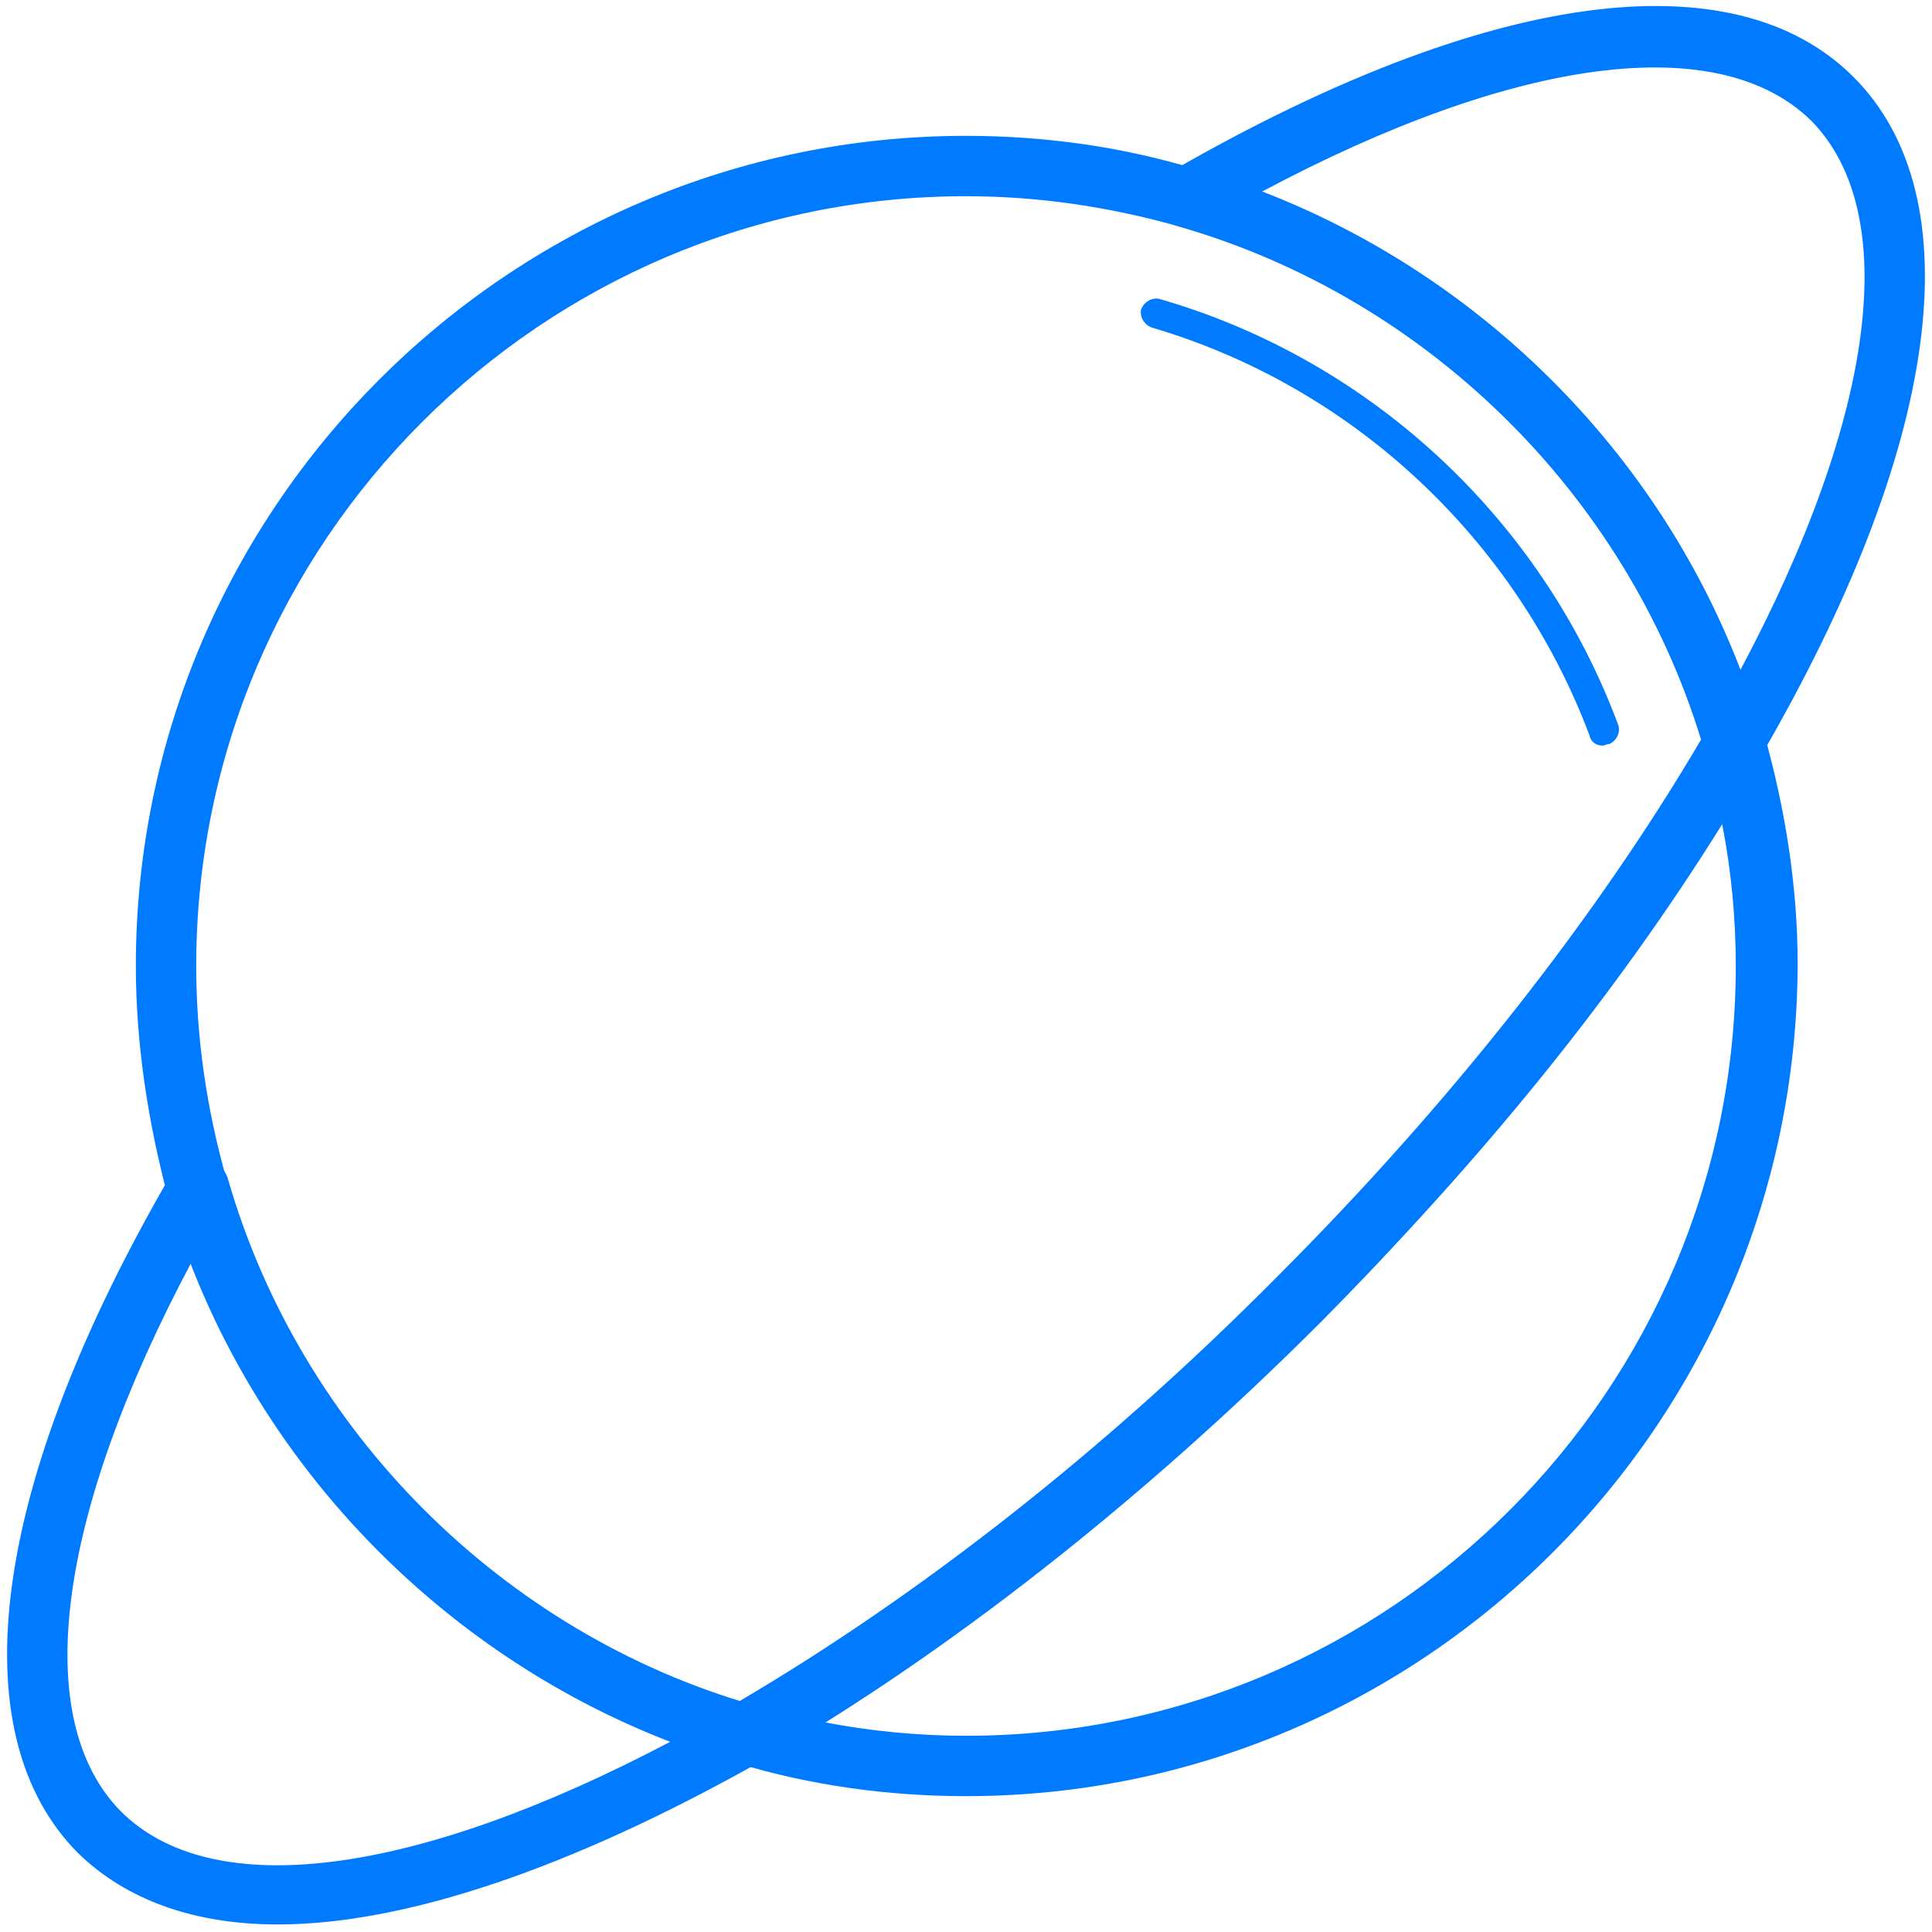<?xml version="1.0" standalone="no"?><!DOCTYPE svg PUBLIC "-//W3C//DTD SVG 1.1//EN" "http://www.w3.org/Graphics/SVG/1.1/DTD/svg11.dtd"><svg t="1727794340294" class="icon" viewBox="0 0 1024 1024" version="1.1" xmlns="http://www.w3.org/2000/svg" p-id="1543" xmlns:xlink="http://www.w3.org/1999/xlink" width="200" height="200"><path d="M512 952c-40.8 0-82.4-5.6-121.6-17.6-6.4-1.6-10.4-7.2-11.2-13.6-0.8-6.4 2.4-12.8 8-16 96.8-56 197.6-134.4 290.4-228 93.6-93.6 172-193.6 228-290.4 3.2-5.6 9.6-8.8 16-8 6.4 0.8 12 5.6 13.6 11.2 11.2 40 17.6 80.8 17.6 121.6C952 754.4 754.4 952 512 952z m-75.2-39.2c24.8 4.8 50.4 7.2 75.2 7.2 224.8 0 408-183.2 408-408 0-25.6-2.4-50.4-7.2-75.2-55.2 88.8-128 179.2-212.8 263.2-84.8 84-175.2 157.6-263.2 212.8z" fill="#007BFF" p-id="1544"></path><path d="M919.2 410.4h-1.6c-6.4-0.8-12-5.6-13.6-11.2-38.4-133.6-145.6-240.8-279.2-279.2-6.4-1.6-10.4-7.2-11.2-13.6-0.8-6.4 2.4-12.8 8-16C787.2-4.8 918.4-23.2 982.4 40.8c64 64 46.4 196-49.6 360.8-2.4 6.4-8 8.8-13.6 8.8zM668.8 101.6c116 44.8 209.6 137.6 253.6 253.6 72-135.2 85.6-242.4 37.6-291.2-48.8-48-156-34.4-291.2 37.6zM147.2 1020c-44 0-80-12.8-105.6-37.6-64-64-46.4-196 49.6-360.8 3.2-5.6 9.6-8.8 16-8 6.4 0.8 12 5.6 13.6 11.2C159.2 758.4 266.4 865.6 400 904c6.4 1.6 10.4 7.2 11.2 13.6 0.8 6.4-2.4 12.8-8 16-100.8 56.8-188.8 86.4-256 86.4z m-45.6-351.2C29.6 804 16 911.2 64 960c48.8 48.8 156 34.4 291.2-36.8-116-44.8-209.6-138.4-253.6-254.4z" fill="#007BFF" p-id="1545"></path><path d="M394.4 935.2c-1.6 0-3.2 0-4.8-0.8-144-41.6-259.2-156.8-300.8-300.8C78.4 594.4 72 552.8 72 512 72 269.6 269.6 72 512 72c40.8 0 82.4 5.6 121.6 17.6 144 41.6 259.2 156.8 300.8 300.8 1.6 4 0.8 8.8-1.6 12.8-57.6 99.2-137.6 201.6-232.8 297.6-95.2 95.2-198.4 176-296.8 232.8-3.2 0.8-5.6 1.6-8.8 1.6zM512 104c-224.8 0-408 183.2-408 408 0 38.4 5.6 76 16 112.8 37.6 131.2 141.6 236.8 272 276.8 95.2-56 193.6-132.8 284.8-224.8C768 585.6 845.6 487.2 901.6 392c-40-130.4-145.6-234.4-276.8-272-36.8-10.4-74.4-16-112.8-16z" fill="#007BFF" p-id="1546"></path><path d="M849.6 395.2c-3.2 0-6.4-1.6-7.2-5.6-39.2-104-125.6-184.8-232-216-4-1.6-6.4-5.6-5.6-9.6 1.6-4 5.6-6.4 9.6-5.6 111.2 32 202.4 116 243.2 225.6 1.6 4-0.8 8.8-4.8 10.4-1.6 0-2.4 0.8-3.2 0.8z" fill="#007BFF" p-id="1547"></path></svg>